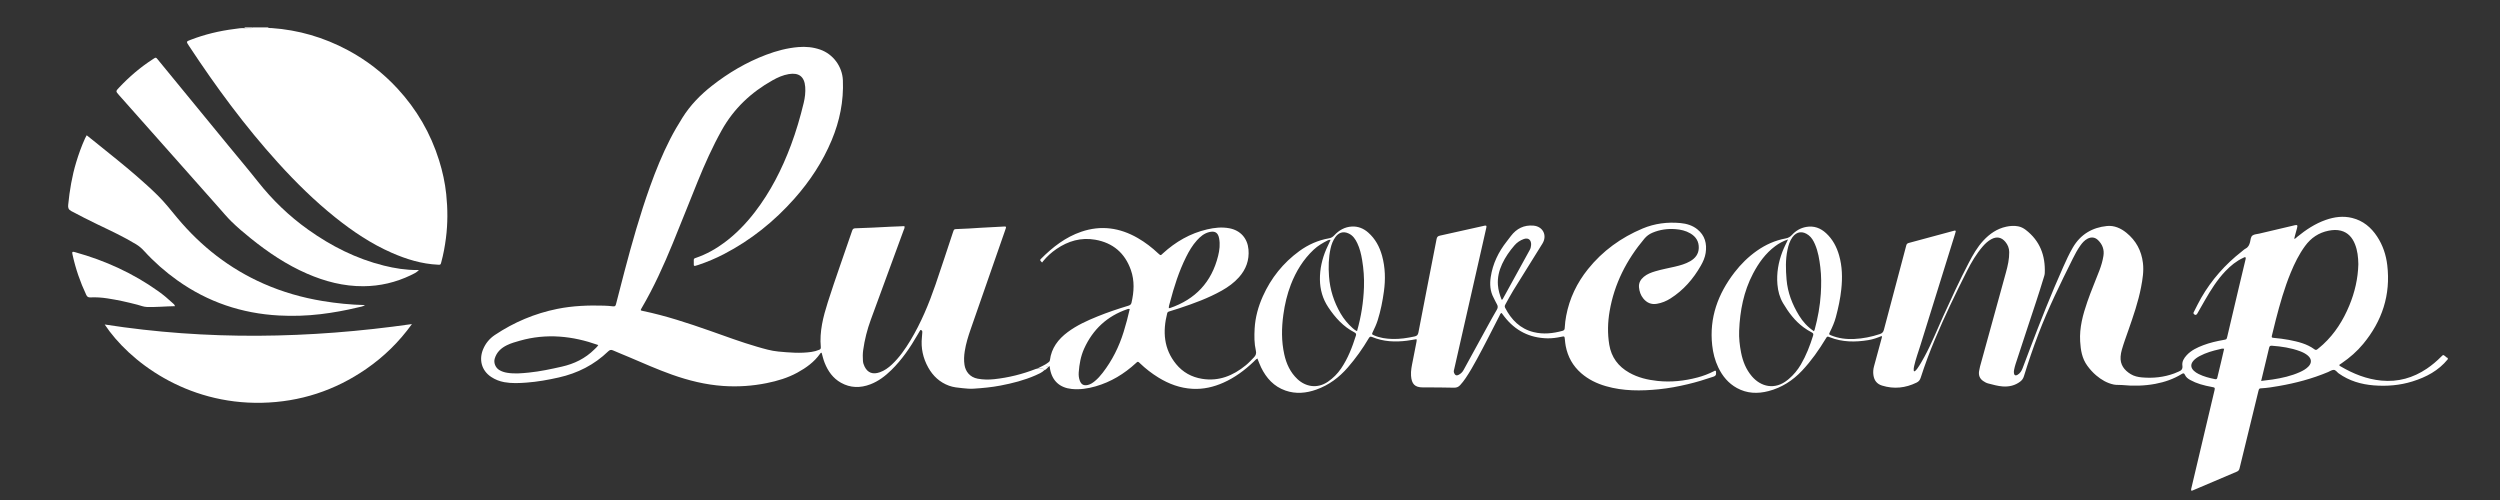 <?xml version="1.0" encoding="utf-8"?>
<!-- Generator: Adobe Illustrator 16.0.4, SVG Export Plug-In . SVG Version: 6.00 Build 0)  -->
<!DOCTYPE svg PUBLIC "-//W3C//DTD SVG 1.1//EN" "http://www.w3.org/Graphics/SVG/1.1/DTD/svg11.dtd">
<svg version="1.1" id="Layer_1" xmlns="http://www.w3.org/2000/svg" xmlns:xlink="http://www.w3.org/1999/xlink" x="0px" y="0px"
	 width="1000px" height="200px" viewBox="0 0 1000 200" enable-background="new 0 0 1000 200" xml:space="preserve">
<rect x="0" y="0" width="1000" height="200" fill="#333333" stroke="none"/>
<g>
	<path display="none" fill="#FFFFFF" d="M979.106,143.711c0,17.646,0,35.294,0,52.939c-317.369,0-634.737,0-952.106,0
		c0-61.896,0-123.794,0-185.691c23.559,0,47.117,0,70.676,0c0.182,0.028,0.269,0.134,0.261,0.319
		c-1.399-0.152-2.775,0.14-4.142,0.312c-6.009,0.754-11.868,2.156-17.531,4.333c-1.806,0.694-1.815,0.691-0.735,2.333
		c10.825,16.436,22.462,32.252,35.696,46.853c7.108,7.842,14.63,15.25,22.902,21.869c6.978,5.583,14.358,10.542,22.577,14.145
		c5.889,2.582,11.972,4.451,18.454,4.754c1.055,0.049,1.062,0.062,1.334-0.937c0.872-3.195,1.463-6.44,1.886-9.728
		c0.752-5.846,0.722-11.697,0.113-17.536c-0.479-4.584-1.466-9.081-2.842-13.491c-3.391-10.862-8.974-20.449-16.689-28.793
		c-5.765-6.235-12.403-11.359-19.896-15.359c-9.521-5.084-19.658-8.054-30.436-8.809c-0.519-0.037-1.078,0.089-1.548-0.264
		c290.675,0,581.351,0,872.025,0c0,44.072,0,88.144,0,132.215c-0.431-0.046-0.67-0.404-0.977-0.635
		c-0.796-0.597-0.758-0.783-1.634,0.106c-1.765,1.792-3.678,3.408-5.761,4.816c-5.505,3.72-11.556,5.415-18.187,4.782
		c-5.9-0.562-11.268-2.724-16.334-5.705c-0.216-0.127-0.512-0.207-0.477-0.608c0.305-0.207,0.635-0.434,0.966-0.659
		c3.2-2.184,6.106-4.719,8.569-7.696c7.577-9.158,11.049-19.619,9.63-31.528c-0.487-4.089-1.767-7.945-4.044-11.411
		c-2.419-3.679-5.614-6.36-9.979-7.443c-3.596-0.892-7.107-0.43-10.546,0.767c-4.288,1.491-7.999,3.971-11.488,6.818
		c-0.334,0.272-0.582,0.683-1.171,0.767c0.114-0.467,0.209-0.893,0.322-1.312c0.268-0.993,0.555-1.979,0.812-2.975
		c0.318-1.221,0.147-1.398-1.036-1.136c-0.044,0.009-0.085,0.031-0.128,0.042c-4.652,1.097-9.305,2.191-13.958,3.291
		c-0.911,0.215-1.983,0.226-2.683,0.739c-0.769,0.563-0.75,1.757-1,2.695c-0.284,1.074-0.69,1.99-1.754,2.544
		c-0.587,0.304-1.076,0.797-1.604,1.211c-6.562,5.139-11.995,11.27-16.164,18.494c-1.027,1.781-1.916,3.643-2.855,5.475
		c-0.152,0.297-0.424,0.599-0.097,0.973c0.48,0.549,0.984,0.535,1.366-0.121c1.036-1.779,2.035-3.58,3.062-5.363
		c2.373-4.119,4.883-8.145,8.181-11.608c2.083-2.188,4.393-4.083,7.16-5.358c0.301-0.139,0.602-0.41,0.961-0.146
		c0.085,0.396-0.035,0.738-0.115,1.081c-0.859,3.61-1.731,7.216-2.585,10.827c-1.553,6.569-3.096,13.142-4.645,19.713
		c-0.275,1.172-0.284,1.146-1.443,1.354c-2.775,0.492-5.522,1.11-8.164,2.117c-2.438,0.929-4.79,2.019-6.613,3.976
		c-1.105,1.185-1.968,2.551-1.741,4.204c0.19,1.375-0.421,1.966-1.526,2.386c-0.585,0.224-1.146,0.509-1.732,0.726
		c-4.188,1.547-8.525,1.981-12.944,1.589c-1.556-0.138-3.122-0.482-4.475-1.312c-2.601-1.595-4.271-3.772-4.037-7.027
		c0.067-0.942,0.243-1.857,0.503-2.763c0.751-2.625,1.71-5.18,2.605-7.756c1.969-5.66,3.947-11.32,5.076-17.224
		c0.61-3.2,1.145-6.414,0.744-9.714c-0.597-4.906-2.76-8.93-6.583-12.042c-2.262-1.841-4.898-3.014-7.805-2.723
		c-5.904,0.591-10.571,3.365-13.633,8.584c-1.475,2.515-2.681,5.165-3.866,7.819c-4.821,10.787-9.156,21.771-13.347,32.814
		c-0.968,2.551-1.928,5.105-2.891,7.658c-0.421,1.116-1.036,2.093-2.104,2.689c-0.714,0.4-1.238,0.147-1.356-0.65
		c-0.064-0.435-0.043-0.901,0.042-1.334c0.156-0.787,0.346-1.572,0.596-2.336c1.677-5.145,3.365-10.285,5.064-15.422
		c2.08-6.283,4.211-12.549,6.115-18.889c0.205-0.685,0.473-1.357,0.503-2.081c0.289-7.015-1.917-12.931-7.621-17.309
		c-0.902-0.691-1.884-1.194-3.008-1.409c-1.61-0.308-3.208-0.196-4.795,0.146c-3.689,0.794-6.619,2.844-9.143,5.558
		c-2.435,2.618-4.169,5.7-5.812,8.837c-3.676,7.021-6.965,14.226-10.254,21.432c-2.471,5.411-4.634,10.966-7.501,16.194
		c-0.883,1.61-1.767,3.219-2.838,4.715c-0.258,0.359-0.559,0.702-0.893,0.992c-0.249,0.215-0.522,0.14-0.555-0.238
		c-0.051-0.583,0.038-1.149,0.168-1.726c0.629-2.799,1.623-5.485,2.477-8.216c4.639-14.853,9.248-29.713,13.866-44.571
		c0.106-0.342,0.216-0.685,0.288-1.035c0.057-0.279-0.124-0.423-0.383-0.4c-0.22,0.019-0.434,0.106-0.649,0.165
		c-5.91,1.601-11.816,3.211-17.732,4.789c-0.606,0.161-0.89,0.445-1.03,1.048c-0.314,1.35-0.704,2.681-1.062,4.021
		c-2.634,9.896-5.284,19.789-7.878,29.695c-0.251,0.957-0.723,1.391-1.616,1.688c-3.33,1.11-6.741,1.794-10.24,1.96
		c-3.157,0.15-6.258-0.211-9.211-1.428c-0.974-0.401-0.979-0.432-0.525-1.344c0.962-1.924,1.829-3.884,2.386-5.97
		c0.98-3.675,1.784-7.38,2.18-11.171c0.479-4.578,0.391-9.109-0.891-13.564c-0.97-3.373-2.561-6.396-5.164-8.806
		c-2.257-2.089-4.879-3.085-7.994-2.531c-2.298,0.41-4.2,1.543-5.736,3.239c-0.708,0.782-1.494,1.178-2.494,1.363
		c-4.204,0.775-8.013,2.492-11.5,4.942c-3.436,2.414-6.398,5.34-8.949,8.651c-6.61,8.582-10.123,18.14-8.92,29.127
		c0.338,3.091,1.093,6.077,2.438,8.885c1.664,3.473,4.039,6.348,7.453,8.226c4.016,2.208,8.279,2.362,12.624,1.234
		c5.301-1.374,9.725-4.237,13.455-8.2c3.668-3.897,6.719-8.257,9.486-12.825c0.554-0.914,0.563-0.928,1.545-0.535
		c5.027,2.02,10.209,2.02,15.449,1.167c1.854-0.302,3.623-0.925,5.337-1.647c0.147,0.207,0.134,0.385,0.087,0.56
		c-1.04,3.841-2.059,7.688-3.133,11.521c-0.334,1.192-0.424,2.386-0.247,3.586c0.307,2.066,1.341,3.512,3.456,4.164
		c4.779,1.475,9.347,0.977,13.803-1.192c0.873-0.425,1.353-1.022,1.649-1.949c1.662-5.197,3.586-10.302,5.694-15.336
		c3.894-9.29,8.281-18.349,12.812-27.339c1.774-3.52,3.782-6.913,6.38-9.914c0.974-1.125,2.066-2.117,3.381-2.831
		c2.141-1.162,4.074-0.788,5.621,1.097c0.963,1.173,1.501,2.494,1.522,4.059c0.04,2.768-0.565,5.424-1.284,8.055
		c-3.269,11.948-6.57,23.887-9.869,35.827c-0.346,1.25-0.72,2.493-0.909,3.778c-0.245,1.652,0.262,2.998,1.693,3.943
		c0.602,0.396,1.215,0.768,1.918,0.942c1.947,0.485,3.863,1.07,5.895,1.204c2.562,0.168,4.87-0.378,6.934-1.93
		c0.739-0.558,1.217-1.227,1.497-2.139c1.746-5.688,3.674-11.312,5.789-16.874c3.937-10.345,8.837-20.251,13.75-30.149
		c0.896-1.805,1.844-3.583,3.013-5.231c0.783-1.103,1.656-2.116,2.878-2.765c1.489-0.791,2.995-0.63,4.196,0.534
		c1.784,1.729,2.576,3.81,2.184,6.319c-0.312,2.001-0.885,3.924-1.599,5.808c-1.585,4.184-3.368,8.288-4.826,12.521
		c-1.771,5.144-3.217,10.335-2.888,15.865c0.206,3.482,0.729,6.845,2.869,9.761c1.04,1.417,2.197,2.717,3.532,3.85
		c2.074,1.758,4.365,3.114,7.068,3.677c1.066,0.223,2.144,0.076,3.214,0.182c4.473,0.443,8.932,0.365,13.36-0.46
		c3.767-0.702,7.346-1.938,10.619-3.963c0.587-0.362,0.947-0.364,1.235,0.317c0.424,1.001,1.252,1.607,2.173,2.11
		c1.26,0.688,2.572,1.248,3.948,1.663c1.54,0.465,3.1,0.843,4.688,1.116c1.232,0.213,1.271,0.301,1.012,1.473
		c-0.01,0.044-0.026,0.086-0.037,0.13c-1.082,4.567-2.164,9.136-3.246,13.705c-1.954,8.266-3.907,16.532-5.861,24.798
		c-0.109,0.461-0.314,0.918-0.076,1.416c0.173-0.039,0.309-0.049,0.428-0.1c5.924-2.521,11.844-5.056,17.774-7.559
		c0.663-0.279,0.923-0.712,1.08-1.379c0.769-3.263,1.591-6.513,2.386-9.77c1.696-6.946,3.388-13.895,5.082-20.841
		c0.309-1.261,0.32-1.297,1.297-1.349c2.325-0.123,4.622-0.508,6.905-0.902c6.752-1.167,13.35-2.922,19.688-5.575
		c0.742-0.311,1.472-0.848,2.226-0.883c0.856-0.04,1.356,0.905,2.034,1.389c4.203,3.004,8.977,4.402,14.036,4.808
		c5.252,0.419,10.458-0.002,15.521-1.584C970.487,150.854,975.41,148.256,979.106,143.711z M414.797,147.476
		c-0.131,0.025-0.27,0.029-0.392,0.077c-5.399,2.115-10.977,3.507-16.745,4.125c-2.193,0.233-4.38,0.207-6.554-0.193
		c-3.221-0.594-4.896-2.938-5.301-5.509c-0.288-1.819-0.187-3.663,0.097-5.485c0.47-3.016,1.371-5.923,2.369-8.797
		c4.578-13.179,9.179-26.351,13.771-39.525c0.118-0.338,0.246-0.674,0.337-1.019c0.106-0.405-0.074-0.572-0.492-0.55
		c-3.261,0.175-6.524,0.312-9.783,0.522c-3.037,0.196-6.071,0.406-9.113,0.492c-1.378,0.039-1.38,0.035-1.842,1.424
		c-2.317,6.96-4.576,13.938-6.964,20.875c-2.655,7.713-5.774,15.229-10,22.241c-2.108,3.501-4.433,6.838-7.428,9.657
		c-1.415,1.332-2.974,2.449-4.822,3.1c-2.81,0.989-4.849,0.235-6.088-2.252c-0.36-0.723-0.613-1.494-0.668-2.307
		c-0.097-1.433-0.102-2.87,0.095-4.292c0.58-4.176,1.612-8.244,3.063-12.201c4.37-11.925,8.756-23.842,13.125-35.768
		c0.178-0.483,0.528-0.949,0.307-1.633c-1.803,0.13-3.625,0.117-5.454,0.227c-4.735,0.284-9.477,0.463-14.217,0.637
		c-0.723,0.027-1.014,0.318-1.226,0.947c-3.218,9.536-6.679,18.99-9.729,28.584c-1.863,5.861-3.398,11.787-2.813,18.033
		c0.051,0.548-0.146,0.831-0.62,1.026c-0.999,0.412-2.035,0.696-3.097,0.854c-4.423,0.651-8.853,0.268-13.258-0.143
		c-2.887-0.268-5.694-1.11-8.488-1.916c-6.407-1.85-12.645-4.198-18.932-6.403c-8.82-3.094-17.687-6.022-26.856-7.934
		c-0.929-0.194-0.946-0.227-0.417-1.128c4.857-8.28,8.801-17.005,12.438-25.868c3.379-8.233,6.625-16.523,9.978-24.769
		c2.849-7.006,5.93-13.901,9.625-20.519c4.835-8.659,11.748-15.152,20.331-19.963c2.037-1.142,4.167-2.096,6.484-2.479
		c3.901-0.645,6.261,0.852,6.575,5.146c0.157,2.154-0.104,4.289-0.611,6.39c-1.375,5.7-3.016,11.32-5.067,16.816
		c-3.604,9.656-8.227,18.766-14.549,26.953c-3.52,4.558-7.495,8.665-12.132,12.106c-3.474,2.578-7.21,4.664-11.309,6.075
		c-0.43,0.147-0.901,0.226-0.911,0.812c-0.01,0.672-0.006,1.343,0.01,2.015c0.008,0.349,0.249,0.466,0.549,0.395
		c0.434-0.104,0.861-0.239,1.284-0.381c3.525-1.182,6.943-2.623,10.242-4.336c10.817-5.614,20.147-13.121,28.215-22.229
		c6.191-6.99,11.267-14.694,14.871-23.33c3.195-7.656,4.814-15.609,4.476-23.935c-0.225-5.51-3.88-10.494-9.098-12.307
		c-2.839-0.987-5.777-1.248-8.739-1c-4.438,0.372-8.711,1.505-12.872,3.082c-7.895,2.991-15.077,7.223-21.704,12.426
		c-4.614,3.623-8.653,7.766-11.781,12.768c-1.734,2.773-3.395,5.585-4.884,8.495c-3.146,6.145-5.743,12.524-8.067,19.017
		c-3.999,11.17-7.221,22.574-10.244,34.038c-1.141,4.324-2.265,8.652-3.359,12.988c-0.171,0.68-0.406,0.988-1.163,0.893
		c-1.197-0.148-2.405-0.242-3.611-0.277c-6.274-0.185-12.513,0.039-18.699,1.289c-9.024,1.822-17.327,5.33-24.97,10.427
		c-2.134,1.423-3.727,3.341-4.718,5.724c-1.675,4.025-0.762,8.438,3.253,11.093c1.592,1.053,3.338,1.726,5.201,2.069
		c2.976,0.549,5.987,0.396,8.97,0.174c4.322-0.319,8.584-1.094,12.82-2.044c7.556-1.695,14.205-5.065,19.795-10.451
		c0.593-0.571,1.112-0.74,1.9-0.393c2.127,0.938,4.292,1.788,6.432,2.699c5.675,2.418,11.312,4.926,17.129,6.996
		c6.679,2.377,13.52,4.071,20.607,4.549c5.824,0.393,11.615,0.01,17.351-1.149c4.274-0.864,8.412-2.095,12.253-4.197
		c3.527-1.93,6.741-4.246,9.101-7.584c0.12-0.169,0.221-0.405,0.606-0.337c0.35,1.325,0.677,2.704,1.202,4.02
		c1.33,3.338,3.324,6.159,6.507,7.946c3.798,2.133,7.765,2.174,11.778,0.637c3.236-1.238,5.931-3.3,8.38-5.697
		c4.261-4.17,7.579-9.046,10.528-14.193c0.312-0.544,0.625-1.086,0.951-1.621c0.256-0.424,0.498-0.225,0.729,0.037
		c0.232,0.264,0.202,0.563,0.164,0.886c-0.067,0.577-0.077,1.161-0.138,1.74c-0.462,4.322,0.432,8.386,2.537,12.147
		c1.892,3.38,4.6,5.909,8.313,7.263c1.744,0.636,3.572,0.797,5.386,0.979c1.462,0.147,2.933,0.3,4.418,0.203
		c3.615-0.235,7.214-0.563,10.777-1.249c4.793-0.921,9.507-2.109,13.991-4.078c1.261-0.555,2.548-1.097,3.574-2.073
		c0.874-0.285,1.281-1.179,2.075-1.671c0.074,0.478,0.125,0.872,0.197,1.263c0.861,4.696,3.886,7.444,8.662,7.928
		c3.255,0.33,6.416-0.146,9.529-1.041c6.143-1.764,11.45-4.985,16.129-9.296c0.797-0.733,0.814-0.729,1.597,0.022
		c2.268,2.181,4.738,4.099,7.418,5.744c4.182,2.57,8.672,4.232,13.605,4.508c4.328,0.243,8.443-0.702,12.379-2.452
		c4.553-2.024,8.492-4.947,12.086-8.363c0.471-0.447,0.877-0.986,1.534-1.305c0.506,1.242,0.91,2.424,1.453,3.537
		c2.091,4.303,5.136,7.666,9.755,9.282c4.14,1.447,8.285,1.061,12.352-0.387c5.013-1.784,9.129-4.863,12.597-8.86
		c3.148-3.63,5.929-7.522,8.367-11.659c0.348-0.589,0.616-0.824,1.356-0.515c4.503,1.884,9.203,2.078,13.975,1.474
		c1.263-0.16,2.514-0.408,3.758-0.613c0.16,0.469,0.059,0.82-0.007,1.162c-0.479,2.501-0.968,5.002-1.466,7.501
		c-0.395,1.974-0.845,3.938-0.697,5.976c0.236,3.272,1.485,4.672,4.756,4.656c4.165-0.02,8.331,0.032,12.493,0.116
		c0.993,0.021,1.731-0.315,2.373-1c0.828-0.885,1.557-1.848,2.235-2.85c1.658-2.45,3.107-5.024,4.522-7.618
		c3.109-5.695,6-11.506,8.974-17.272c0.213-0.413,0.314-0.936,0.812-1.146c0.064,0.043,0.112,0.061,0.139,0.094
		c0.351,0.463,0.692,0.934,1.048,1.393c4.365,5.627,10.107,8.518,17.228,8.655c1.84,0.036,3.655-0.222,5.452-0.602
		c1.376-0.292,1.362-0.303,1.506,1.144c0.084,0.844,0.168,1.693,0.326,2.525c0.823,4.323,2.853,7.963,6.184,10.872
		c2.89,2.523,6.252,4.144,9.9,5.196c6.954,2.006,14.047,1.954,21.159,1.242c3.911-0.391,7.775-1.113,11.602-2.029
		c3.479-0.832,6.898-1.861,10.28-3.022c0.772-0.266,1.113-0.683,1.009-1.476c-0.039-0.293,0.112-0.627-0.17-0.865
		c-0.312-0.118-0.521,0.09-0.753,0.207c-2.083,1.056-4.256,1.88-6.511,2.473c-5.234,1.374-10.528,1.955-15.945,1.381
		c-4.007-0.424-7.847-1.33-11.369-3.326c-4.381-2.481-7.125-6.135-7.961-11.177c-0.738-4.466-0.619-8.929,0.134-13.351
		c1.873-10.994,6.787-20.568,13.919-29.062c0.875-1.042,1.938-1.828,3.208-2.366c2.948-1.248,6.031-1.676,9.187-1.438
		c2.096,0.158,4.153,0.61,6.012,1.713c2.232,1.327,3.424,3.243,3.34,5.859c-0.077,2.425-1.407,4.083-3.429,5.257
		c-1.879,1.091-3.949,1.66-6.041,2.158c-2.651,0.631-5.342,1.093-7.954,1.882c-1.634,0.492-3.229,1.084-4.562,2.201
		c-1.309,1.097-2.084,2.473-1.922,4.219c0.152,1.631,0.672,3.165,1.72,4.447c1.4,1.715,3.144,2.514,5.439,2.127
		c1.99-0.335,3.782-1.08,5.451-2.141c5.179-3.293,9.073-7.786,12.102-13.074c0.917-1.602,1.676-3.286,1.952-5.113
		c0.564-3.74-0.283-7.042-3.361-9.497c-1.953-1.558-4.298-2.244-6.718-2.471c-5.201-0.486-10.307,0.154-15.13,2.179
		c-8.609,3.613-16.005,8.947-21.87,16.255c-4.412,5.498-7.399,11.702-8.711,18.669c-0.289,1.54-0.483,3.089-0.568,4.653
		c-0.03,0.547-0.031,1.111-0.82,1.33c-3.854,1.073-7.74,1.506-11.661,0.532c-5.381-1.336-8.888-4.929-11.363-9.708
		c-0.272-0.523-0.146-0.931,0.106-1.377c1.032-1.832,1.996-3.705,3.098-5.494c3.877-6.287,7.802-12.542,11.701-18.814
		c2.018-3.246,0.252-6.855-3.553-7.195c-3.8-0.34-6.801,1.173-9.073,4.174c-0.54,0.713-1.075,1.429-1.63,2.132
		c-3.331,4.223-5.625,8.931-6.418,14.281c-0.42,2.829-0.258,5.628,1.141,8.234c0.464,0.866,0.838,1.785,1.341,2.628
		c0.475,0.797,0.396,1.457-0.067,2.24c-1.229,2.081-2.392,4.201-3.556,6.318c-3.256,5.924-6.502,11.851-9.741,17.783
		c-0.445,0.817-1.086,1.422-1.883,1.857c-0.907,0.495-1.505,0.231-1.896-0.727c-0.264-0.646-0.003-1.242,0.127-1.836
		c0.673-3.056,1.384-6.103,2.077-9.152c3.101-13.643,6.199-27.283,9.298-40.926c0.465-2.048,0.936-4.095,1.384-6.146
		c0.186-0.853,0.057-0.972-0.778-0.833c-0.132,0.022-0.26,0.068-0.39,0.098c-5.799,1.301-11.592,2.621-17.398,3.879
		c-0.847,0.183-1.161,0.548-1.32,1.376c-1.29,6.761-2.635,13.511-3.955,20.267c-1.115,5.703-2.241,11.404-3.311,17.115
		c-0.175,0.932-0.603,1.359-1.5,1.554c-2.938,0.638-5.894,1.097-8.905,1.01c-2.514-0.072-4.991-0.413-7.325-1.431
		c-0.939-0.41-0.959-0.463-0.514-1.379c0.744-1.529,1.455-3.068,1.968-4.697c1.186-3.763,1.943-7.616,2.479-11.52
		c0.656-4.793,0.544-9.549-0.739-14.232c-0.989-3.608-2.707-6.812-5.56-9.319c-1.858-1.633-4.032-2.521-6.512-2.391
		c-2.821,0.148-5.146,1.457-7.029,3.503c-0.613,0.667-1.258,1.056-2.137,1.21c-4.353,0.759-8.298,2.515-11.854,5.104
		c-6.475,4.715-11.326,10.779-14.594,18.079c-1.841,4.109-3.035,8.418-3.288,12.933c-0.166,2.951-0.175,5.912,0.493,8.82
		c0.242,1.052,0.03,1.858-0.749,2.655c-1.066,1.089-2.092,2.22-3.27,3.184c-5.094,4.166-10.769,6.515-17.493,5.427
		c-4.189-0.677-7.723-2.626-10.396-5.898c-4.963-6.073-5.407-13.004-3.566-20.309c0.119-0.475,0.407-0.625,0.821-0.749
		c1.37-0.411,2.734-0.839,4.09-1.29c5.818-1.936,11.574-4.025,16.938-7.047c2.548-1.436,4.905-3.133,6.865-5.332
		c2.819-3.164,4.173-6.84,3.807-11.093c-0.389-4.501-3.217-7.659-7.631-8.501c-3-0.574-5.979-0.241-8.913,0.442
		c-6.787,1.582-12.616,4.96-17.727,9.639c-0.807,0.737-0.787,0.961-1.803,0.005c-2.516-2.369-5.242-4.474-8.247-6.202
		c-7.166-4.12-14.68-5.199-22.585-2.491c-6.29,2.155-11.391,6.122-16.027,10.757c-0.581,0.58-0.537,0.639,0.377,1.552
		c0.133-0.178,0.261-0.361,0.402-0.533c1.546-1.882,3.334-3.506,5.338-4.878c4.687-3.21,9.833-4.7,15.5-3.715
		c7.097,1.233,11.886,5.331,14.274,12.118c1.516,4.312,1.266,8.708,0.243,13.098c-0.167,0.712-0.602,0.984-1.262,1.186
		c-4.15,1.261-8.264,2.635-12.286,4.265c-4.197,1.701-8.312,3.562-11.97,6.29c-3.803,2.837-6.509,6.377-7.112,11.236
		c-0.056,0.449-0.294,0.621-0.624,0.887C417.966,146.075,416.31,146.641,414.797,147.476z M167.581,108.006
		c-0.217,0-0.435-0.001-0.652,0.001c-4.546,0.034-9-0.675-13.392-1.767c-11.049-2.746-21.015-7.792-30.251-14.364
		c-7.64-5.436-14.313-11.871-20.131-19.229c-3.858-4.88-7.883-9.629-11.83-14.439C85.049,50.56,78.776,42.91,72.502,35.26
		c-3.15-3.843-6.296-7.689-9.451-11.528c-0.685-0.834-0.699-0.824-1.613-0.252c-0.152,0.095-0.296,0.201-0.447,0.298
		c-4.912,3.182-9.319,6.96-13.326,11.218c-1.409,1.496-1.438,1.492-0.081,3.022c8.554,9.645,17.115,19.284,25.671,28.928
		c4.783,5.39,9.556,10.788,14.342,16.176c1.635,1.839,3.209,3.744,4.963,5.465c2.459,2.414,5.102,4.635,7.788,6.798
		c6.928,5.579,14.265,10.514,22.456,14.074c7.203,3.131,14.656,5.084,22.594,5.029c6.654-0.047,12.926-1.535,18.898-4.394
		C165.45,109.543,166.632,109.021,167.581,108.006z M41.875,129.797c9.734,14.665,32.452,31.985,62.896,31.318
		c15.236-0.334,29.175-4.875,41.729-13.548c7.037-4.861,13.084-10.737,18.275-17.938C123.608,135.51,82.773,136.153,41.875,129.797z
		 M34.677,54.109c-0.276,0.518-0.481,0.861-0.647,1.224c-1.415,3.097-2.555,6.293-3.544,9.551
		c-1.697,5.586-2.643,11.306-3.215,17.102c-0.111,1.128,0.119,1.849,1.255,2.454c3.475,1.851,6.977,3.64,10.525,5.343
		c5.202,2.496,10.437,4.923,15.382,7.922c1.204,0.73,2.237,1.615,3.179,2.648c4.026,4.416,8.491,8.346,13.357,11.809
		c12.162,8.656,25.754,13.236,40.626,14.035c5.546,0.297,11.094,0.131,16.614-0.528c5.013-0.599,9.977-1.497,14.883-2.685
		c0.966-0.234,2.001-0.328,2.937-0.953c-5.77-0.131-11.401-0.705-17.006-1.629c-8.114-1.336-15.957-3.582-23.482-6.884
		c-13.659-5.994-25.088-14.944-34.625-26.356c-2.526-3.023-4.937-6.14-7.747-8.917c-2.835-2.803-5.797-5.465-8.811-8.072
		c-4.741-4.102-9.65-7.998-14.525-11.936C38.165,56.892,36.487,55.558,34.677,54.109z M69.977,122.469
		c-0.137-0.659-0.542-0.895-0.854-1.188c-1.832-1.711-3.748-3.322-5.79-4.779c-10.121-7.213-21.251-12.277-33.199-15.602
		c-0.215-0.059-0.432-0.113-0.65-0.16c-0.508-0.108-0.642,0.149-0.567,0.596c0.029,0.177,0.059,0.354,0.097,0.527
		c1.209,5.571,3.05,10.925,5.482,16.081c0.354,0.751,0.792,1.059,1.634,1.018c2.282-0.112,4.563,0.041,6.816,0.388
		c4.059,0.623,8.066,1.504,12.04,2.547c1.249,0.327,2.468,0.857,3.771,0.896C62.462,122.904,66.158,122.528,69.977,122.469z"/>
	<path fill-rule="evenodd" clip-rule="evenodd" fill="#FFFFFF" d="M979.106,143.711c-3.696,4.545-8.619,7.143-14.093,8.854
		c-5.063,1.582-10.27,2.003-15.521,1.584c-5.06-0.405-9.833-1.804-14.036-4.808c-0.678-0.483-1.178-1.429-2.034-1.389
		c-0.754,0.035-1.483,0.572-2.226,0.883c-6.338,2.653-12.936,4.408-19.688,5.575c-2.283,0.395-4.58,0.779-6.905,0.902
		c-0.977,0.052-0.988,0.088-1.297,1.349c-1.694,6.946-3.386,13.895-5.082,20.841c-0.795,3.257-1.617,6.507-2.386,9.77
		c-0.157,0.667-0.417,1.1-1.08,1.379c-5.931,2.503-11.851,5.037-17.774,7.559c-0.119,0.051-0.255,0.061-0.428,0.1
		c-0.238-0.498-0.033-0.955,0.076-1.416c1.954-8.266,3.907-16.532,5.861-24.798c1.082-4.569,2.164-9.138,3.246-13.705
		c0.011-0.044,0.027-0.086,0.037-0.13c0.26-1.172,0.221-1.26-1.012-1.473c-1.588-0.273-3.147-0.651-4.688-1.116
		c-1.376-0.415-2.688-0.976-3.948-1.663c-0.921-0.503-1.749-1.109-2.173-2.11c-0.288-0.682-0.648-0.68-1.235-0.317
		c-3.273,2.024-6.853,3.261-10.619,3.963c-4.429,0.825-8.888,0.903-13.36,0.46c-1.07-0.105-2.147,0.041-3.214-0.182
		c-2.703-0.562-4.994-1.919-7.068-3.677c-1.335-1.133-2.492-2.433-3.532-3.85c-2.141-2.916-2.663-6.278-2.869-9.761
		c-0.329-5.53,1.117-10.722,2.888-15.865c1.458-4.233,3.241-8.338,4.826-12.521c0.714-1.884,1.287-3.807,1.599-5.808
		c0.393-2.509-0.399-4.59-2.184-6.319c-1.201-1.165-2.707-1.325-4.196-0.534c-1.222,0.649-2.095,1.662-2.878,2.765
		c-1.169,1.648-2.117,3.427-3.013,5.231c-4.913,9.898-9.813,19.805-13.75,30.149c-2.115,5.562-4.043,11.187-5.789,16.874
		c-0.28,0.912-0.758,1.581-1.497,2.139c-2.063,1.552-4.372,2.098-6.934,1.93c-2.031-0.134-3.947-0.719-5.895-1.204
		c-0.703-0.175-1.316-0.546-1.918-0.942c-1.432-0.945-1.938-2.291-1.693-3.943c0.189-1.285,0.563-2.528,0.909-3.778
		c3.299-11.94,6.601-23.879,9.869-35.827c0.719-2.631,1.324-5.287,1.284-8.055c-0.021-1.565-0.56-2.886-1.522-4.059
		c-1.547-1.885-3.48-2.258-5.621-1.097c-1.314,0.713-2.407,1.706-3.381,2.831c-2.598,3-4.605,6.394-6.38,9.914
		c-4.531,8.99-8.919,18.049-12.812,27.339c-2.108,5.034-4.032,10.139-5.694,15.336c-0.297,0.927-0.776,1.524-1.649,1.949
		c-4.456,2.169-9.023,2.667-13.803,1.192c-2.115-0.652-3.149-2.098-3.456-4.164c-0.177-1.2-0.087-2.394,0.247-3.586
		c1.074-3.832,2.093-7.68,3.133-11.521c0.047-0.175,0.061-0.353-0.087-0.56c-1.714,0.723-3.483,1.346-5.337,1.647
		c-5.24,0.853-10.422,0.853-15.449-1.167c-0.981-0.393-0.991-0.379-1.545,0.535c-2.768,4.568-5.818,8.928-9.486,12.825
		c-3.73,3.963-8.154,6.826-13.455,8.2c-4.345,1.128-8.608,0.974-12.624-1.234c-3.414-1.878-5.789-4.753-7.453-8.226
		c-1.345-2.808-2.1-5.794-2.438-8.885c-1.203-10.987,2.31-20.545,8.92-29.127c2.551-3.312,5.514-6.237,8.949-8.651
		c3.487-2.45,7.296-4.167,11.5-4.942c1-0.185,1.786-0.582,2.494-1.363c1.536-1.695,3.438-2.829,5.736-3.239
		c3.115-0.555,5.737,0.441,7.994,2.531c2.604,2.41,4.194,5.434,5.164,8.806c1.281,4.455,1.369,8.986,0.891,13.564
		c-0.396,3.791-1.199,7.496-2.18,11.171c-0.557,2.086-1.424,4.046-2.386,5.97c-0.453,0.912-0.448,0.942,0.525,1.344
		c2.953,1.217,6.054,1.578,9.211,1.428c3.499-0.166,6.91-0.85,10.24-1.96c0.894-0.298,1.365-0.731,1.616-1.688
		c2.594-9.906,5.244-19.799,7.878-29.695c0.357-1.339,0.747-2.671,1.062-4.021c0.141-0.603,0.424-0.887,1.03-1.048
		c5.916-1.578,11.822-3.188,17.732-4.789c0.216-0.059,0.43-0.146,0.649-0.165c0.259-0.023,0.439,0.121,0.383,0.4
		c-0.072,0.35-0.182,0.692-0.288,1.035c-4.618,14.858-9.228,29.719-13.866,44.571c-0.854,2.73-1.848,5.417-2.477,8.216
		c-0.13,0.576-0.219,1.143-0.168,1.726c0.032,0.378,0.306,0.453,0.555,0.238c0.334-0.29,0.635-0.633,0.893-0.992
		c1.071-1.496,1.955-3.104,2.838-4.715c2.867-5.229,5.03-10.783,7.501-16.194c3.289-7.206,6.578-14.411,10.254-21.432
		c1.644-3.137,3.378-6.219,5.812-8.837c2.523-2.714,5.453-4.764,9.143-5.558c1.587-0.342,3.185-0.454,4.795-0.146
		c1.124,0.215,2.105,0.718,3.008,1.409c5.704,4.377,7.91,10.294,7.621,17.309c-0.03,0.724-0.298,1.396-0.503,2.081
		c-1.904,6.34-4.035,12.605-6.115,18.889c-1.699,5.137-3.388,10.277-5.064,15.422c-0.25,0.764-0.439,1.549-0.596,2.336
		c-0.085,0.433-0.106,0.899-0.042,1.334c0.118,0.798,0.643,1.051,1.356,0.65c1.067-0.597,1.683-1.573,2.104-2.689
		c0.963-2.553,1.923-5.107,2.891-7.658c4.19-11.043,8.525-22.027,13.347-32.814c1.186-2.654,2.392-5.305,3.866-7.819
		c3.062-5.22,7.729-7.994,13.633-8.584c2.906-0.291,5.543,0.882,7.805,2.723c3.823,3.112,5.986,7.136,6.583,12.042
		c0.4,3.3-0.134,6.514-0.744,9.714c-1.129,5.903-3.107,11.563-5.076,17.224c-0.896,2.576-1.854,5.131-2.605,7.756
		c-0.26,0.905-0.436,1.82-0.503,2.763c-0.233,3.255,1.437,5.433,4.037,7.027c1.353,0.83,2.919,1.175,4.475,1.312
		c4.419,0.393,8.756-0.042,12.944-1.589c0.587-0.217,1.147-0.502,1.732-0.726c1.105-0.42,1.717-1.011,1.526-2.386
		c-0.227-1.653,0.636-3.02,1.741-4.204c1.823-1.957,4.175-3.047,6.613-3.976c2.642-1.007,5.389-1.625,8.164-2.117
		c1.159-0.207,1.168-0.182,1.443-1.354c1.549-6.571,3.092-13.144,4.645-19.713c0.854-3.611,1.726-7.217,2.585-10.827
		c0.08-0.343,0.2-0.685,0.115-1.081c-0.359-0.264-0.66,0.008-0.961,0.146c-2.768,1.275-5.077,3.17-7.16,5.358
		c-3.298,3.464-5.808,7.489-8.181,11.608c-1.026,1.783-2.025,3.584-3.062,5.363c-0.382,0.656-0.886,0.67-1.366,0.121
		c-0.327-0.374-0.056-0.676,0.097-0.973c0.939-1.832,1.828-3.693,2.855-5.475c4.169-7.225,9.603-13.355,16.164-18.494
		c0.528-0.414,1.018-0.907,1.604-1.211c1.063-0.554,1.47-1.47,1.754-2.544c0.25-0.938,0.231-2.132,1-2.695
		c0.699-0.513,1.771-0.523,2.683-0.739c4.653-1.1,9.306-2.194,13.958-3.291c0.043-0.01,0.084-0.032,0.128-0.042
		c1.184-0.262,1.354-0.084,1.036,1.136c-0.258,0.995-0.545,1.982-0.812,2.975c-0.113,0.42-0.208,0.845-0.322,1.312
		c0.589-0.084,0.837-0.495,1.171-0.767c3.489-2.847,7.2-5.327,11.488-6.818c3.438-1.197,6.95-1.659,10.546-0.767
		c4.364,1.083,7.56,3.764,9.979,7.443c2.277,3.466,3.557,7.322,4.044,11.411c1.419,11.909-2.053,22.37-9.63,31.528
		c-2.463,2.978-5.369,5.513-8.569,7.696c-0.331,0.226-0.661,0.452-0.966,0.659c-0.035,0.401,0.261,0.481,0.477,0.608
		c5.066,2.981,10.434,5.143,16.334,5.705c6.631,0.633,12.682-1.062,18.187-4.782c2.083-1.408,3.996-3.024,5.761-4.816
		c0.876-0.89,0.838-0.703,1.634-0.106c0.307,0.23,0.546,0.589,0.977,0.635C979.106,143.353,979.106,143.532,979.106,143.711z
		 M943.338,105.672c-0.051-2.771-0.324-5.476-1.365-8.044c-1.06-2.617-2.759-4.607-5.595-5.35c-1.624-0.425-3.277-0.327-4.919-0.001
		c-3.959,0.785-7.05,2.862-9.432,6.122c-2.423,3.316-4.212,6.957-5.763,10.728c-2.504,6.091-4.294,12.41-5.938,18.773
		c-0.536,2.075-1.047,4.158-1.542,6.243c-0.203,0.853-0.124,0.923,0.694,1.004c2.045,0.204,4.09,0.416,6.106,0.812
		c3.608,0.711,7.182,1.539,10.22,3.781c0.463,0.342,0.818,0.247,1.195-0.069c0.753-0.634,1.527-1.246,2.249-1.913
		c4.722-4.363,8.045-9.678,10.485-15.574C941.925,116.892,943.196,111.389,943.338,105.672z M715.218,95.771
		c-2.054,0.691-3.644,1.579-5.119,2.675c-3.897,2.896-6.646,6.742-8.871,10.972c-3.758,7.145-5.251,14.869-5.571,22.858
		c-0.118,2.956,0.209,5.894,0.782,8.795c0.687,3.47,1.961,6.688,4.285,9.418c3.617,4.244,9.2,5.604,14.279,1.517
		c0.174-0.14,0.347-0.281,0.518-0.427c1.93-1.637,3.524-3.558,4.803-5.737c2.142-3.646,3.65-7.561,4.909-11.585
		c0.205-0.655,0.07-0.975-0.511-1.275c-1.152-0.595-2.252-1.282-3.299-2.054c-3.493-2.574-6.017-5.965-8.198-9.652
		c-1.375-2.322-2.033-4.857-2.26-7.512c-0.383-4.492,0.378-8.816,1.974-13.016C713.555,99.126,714.357,97.589,715.218,95.771z
		 M725.573,132.491c0.142-0.302,0.244-0.454,0.29-0.623c1.277-4.715,2.16-9.504,2.457-14.38c0.215-3.529,0.242-7.067-0.188-10.59
		c-0.385-3.158-0.883-6.292-2.164-9.239c-0.595-1.367-1.33-2.665-2.533-3.582c-2.358-1.799-4.74-1.522-6.44,0.786
		c-1.116,1.515-1.64,3.324-2.021,5.155c-0.813,3.894-0.678,7.81-0.356,11.749c0.429,5.261,2.291,9.996,5.001,14.439
		C721.121,128.671,723.041,130.776,725.573,132.491z M904.462,152.376c1.671-0.21,3.128-0.358,4.573-0.581
		c3.76-0.578,7.459-1.395,10.948-2.971c1.229-0.555,2.398-1.215,3.353-2.182c1.432-1.448,1.354-3.094-0.199-4.415
		c-0.929-0.79-2.012-1.326-3.147-1.748c-3.629-1.349-7.411-1.907-11.25-2.189c-0.676-0.05-0.966,0.199-1.104,0.841
		c-0.3,1.395-0.657,2.777-0.991,4.165C905.937,146.244,905.227,149.191,904.462,152.376z M889.657,139.514
		c-0.812-0.197-1.356,0.073-1.911,0.198c-2.702,0.608-5.353,1.377-7.818,2.68c-0.954,0.505-1.852,1.089-2.566,1.907
		c-1.188,1.357-1.125,2.772,0.182,4.017c0.552,0.527,1.199,0.933,1.879,1.273c2.093,1.052,4.339,1.616,6.621,2.075
		c0.6,0.121,0.782-0.159,0.902-0.674c0.496-2.129,1.025-4.249,1.53-6.375C888.874,142.935,889.256,141.249,889.657,139.514z"/>
	<path fill-rule="evenodd" clip-rule="evenodd" fill="#FFFFFF" d="M107.081,10.959c0.47,0.353,1.029,0.227,1.548,0.264
		c10.777,0.755,20.915,3.725,30.436,8.809c7.492,4,14.13,9.125,19.896,15.359c7.715,8.344,13.298,17.931,16.689,28.793
		c1.376,4.411,2.364,8.907,2.842,13.491c0.609,5.839,0.639,11.69-0.113,17.536c-0.423,3.287-1.014,6.532-1.886,9.728
		c-0.272,0.998-0.279,0.985-1.334,0.937c-6.482-0.303-12.564-2.172-18.454-4.754c-8.218-3.603-15.599-8.561-22.577-14.145
		c-8.272-6.619-15.794-14.027-22.902-21.869C97.991,50.506,86.354,34.69,75.529,18.254c-1.081-1.641-1.071-1.638,0.735-2.333
		c5.663-2.176,11.522-3.579,17.531-4.333c1.367-0.171,2.743-0.463,4.141-0.312c0.574-0.017,1.15-0.01,1.723-0.056
		c0.509-0.041,1.074,0.201,1.511-0.263C103.14,10.959,105.111,10.959,107.081,10.959z"/>
	<path fill-rule="evenodd" clip-rule="evenodd" fill="#FFFFFF" d="M101.169,10.959c-0.437,0.464-1.001,0.222-1.511,0.263
		c-0.572,0.046-1.149,0.04-1.723,0.056c0.009-0.185-0.078-0.291-0.26-0.319C98.84,10.959,100.005,10.959,101.169,10.959z"/>
	<path fill-rule="evenodd" clip-rule="evenodd" fill="#FFFFFF" d="M417.762,148.072c-1.025,0.977-2.312,1.519-3.574,2.073
		c-4.483,1.969-9.197,3.157-13.991,4.078c-3.563,0.686-7.162,1.014-10.777,1.249c-1.485,0.097-2.956-0.056-4.418-0.203
		c-1.814-0.183-3.642-0.344-5.386-0.979c-3.713-1.354-6.421-3.883-8.313-7.263c-2.105-3.762-2.999-7.825-2.537-12.147
		c0.061-0.579,0.071-1.163,0.138-1.74c0.038-0.322,0.069-0.622-0.164-0.886c-0.23-0.262-0.473-0.461-0.729-0.037
		c-0.325,0.535-0.639,1.077-0.951,1.621c-2.949,5.147-6.267,10.023-10.528,14.193c-2.449,2.397-5.144,4.459-8.38,5.697
		c-4.013,1.537-7.98,1.496-11.778-0.637c-3.183-1.787-5.177-4.608-6.507-7.946c-0.524-1.315-0.852-2.694-1.202-4.02
		c-0.385-0.068-0.486,0.168-0.606,0.337c-2.359,3.338-5.574,5.654-9.101,7.584c-3.841,2.103-7.979,3.333-12.253,4.197
		c-5.736,1.159-11.527,1.542-17.351,1.149c-7.087-0.478-13.928-2.172-20.607-4.549c-5.817-2.07-11.455-4.578-17.129-6.996
		c-2.139-0.911-4.305-1.762-6.432-2.699c-0.788-0.348-1.307-0.179-1.9,0.393c-5.59,5.386-12.239,8.756-19.795,10.451
		c-4.235,0.95-8.498,1.725-12.82,2.044c-2.983,0.222-5.995,0.375-8.97-0.174c-1.863-0.344-3.609-1.017-5.201-2.069
		c-4.015-2.654-4.929-7.067-3.253-11.093c0.992-2.383,2.584-4.301,4.718-5.724c7.643-5.097,15.946-8.604,24.97-10.427
		c6.186-1.25,12.425-1.474,18.699-1.289c1.206,0.035,2.414,0.129,3.611,0.277c0.757,0.096,0.991-0.213,1.163-0.893
		c1.094-4.336,2.218-8.664,3.359-12.988c3.023-11.464,6.245-22.868,10.244-34.038c2.325-6.493,4.921-12.873,8.067-19.017
		c1.49-2.91,3.15-5.721,4.884-8.495c3.128-5.002,7.167-9.146,11.781-12.768c6.626-5.203,13.809-9.435,21.704-12.426
		c4.161-1.576,8.434-2.71,12.872-3.082c2.962-0.248,5.899,0.014,8.739,1c5.218,1.813,8.874,6.797,9.098,12.307
		c0.339,8.326-1.281,16.279-4.476,23.935c-3.604,8.636-8.68,16.34-14.871,23.33c-8.067,9.108-17.398,16.615-28.215,22.229
		c-3.299,1.713-6.716,3.154-10.242,4.336c-0.423,0.142-0.851,0.277-1.284,0.381c-0.3,0.071-0.541-0.046-0.549-0.395
		c-0.016-0.672-0.02-1.343-0.01-2.015c0.009-0.587,0.481-0.665,0.911-0.812c4.099-1.411,7.835-3.497,11.309-6.075
		c4.637-3.441,8.612-7.548,12.132-12.106c6.323-8.187,10.946-17.297,14.549-26.953c2.051-5.496,3.692-11.116,5.067-16.816
		c0.507-2.101,0.768-4.235,0.611-6.39c-0.314-4.294-2.674-5.791-6.575-5.146c-2.317,0.384-4.447,1.338-6.484,2.479
		c-8.583,4.812-15.495,11.305-20.331,19.963c-3.696,6.618-6.777,13.513-9.625,20.519c-3.353,8.246-6.598,16.535-9.978,24.769
		c-3.637,8.863-7.58,17.588-12.438,25.868c-0.529,0.901-0.512,0.934,0.417,1.128c9.169,1.911,18.037,4.84,26.856,7.934
		c6.287,2.205,12.525,4.554,18.932,6.403c2.794,0.806,5.601,1.648,8.488,1.916c4.405,0.41,8.834,0.794,13.258,0.143
		c1.062-0.157,2.098-0.441,3.097-0.854c0.474-0.195,0.671-0.479,0.62-1.026c-0.585-6.246,0.95-12.172,2.813-18.033
		c3.05-9.594,6.511-19.048,9.729-28.584c0.212-0.629,0.503-0.92,1.226-0.947c4.741-0.173,9.482-0.353,14.217-0.637
		c1.829-0.11,3.651-0.097,5.454-0.227c0.221,0.684-0.129,1.149-0.307,1.633c-4.369,11.926-8.755,23.843-13.125,35.768
		c-1.451,3.957-2.484,8.025-3.063,12.201c-0.197,1.422-0.192,2.859-0.095,4.292c0.055,0.812,0.309,1.584,0.668,2.307
		c1.239,2.487,3.279,3.241,6.088,2.252c1.849-0.65,3.407-1.768,4.822-3.1c2.995-2.819,5.32-6.156,7.428-9.657
		c4.226-7.012,7.344-14.528,10-22.241c2.388-6.937,4.646-13.915,6.964-20.875c0.462-1.389,0.464-1.385,1.842-1.424
		c3.042-0.086,6.077-0.296,9.113-0.492c3.258-0.211,6.522-0.347,9.783-0.522c0.418-0.022,0.598,0.145,0.492,0.55
		c-0.091,0.345-0.219,0.681-0.337,1.019c-4.592,13.175-9.193,26.347-13.771,39.525c-0.998,2.874-1.898,5.781-2.369,8.797
		c-0.284,1.822-0.385,3.666-0.097,5.485c0.406,2.57,2.081,4.915,5.301,5.509c2.174,0.4,4.361,0.427,6.554,0.193
		c5.768-0.618,11.346-2.01,16.745-4.125c0.122-0.048,0.261-0.052,0.392-0.076c0.626-0.001,1.253,0.009,1.878-0.006
		C417.165,147.459,417.56,147.583,417.762,148.072z M239.316,138.019c-5.145-1.827-10.268-3.022-15.543-3.376
		c-5.342-0.359-10.629,0.158-15.798,1.633c-1.761,0.502-3.537,0.984-5.186,1.793c-2.33,1.142-4.132,2.775-4.901,5.383
		c-0.507,1.719,0.342,3.636,1.784,4.532c1.01,0.627,2.106,0.951,3.267,1.139c2.906,0.467,5.808,0.195,8.697-0.099
		c4.407-0.449,8.73-1.383,13.05-2.354c5.015-1.126,9.441-3.288,13.101-6.936C238.289,139.233,238.855,138.788,239.316,138.019z"/>
	<path fill-rule="evenodd" clip-rule="evenodd" fill="#FFFFFF" d="M417.762,148.072c-0.203-0.489-0.598-0.613-1.086-0.602
		c-0.625,0.015-1.252,0.005-1.878,0.006c1.513-0.836,3.169-1.401,4.542-2.51c0.33-0.266,0.568-0.438,0.624-0.887
		c0.604-4.859,3.31-8.399,7.112-11.236c3.658-2.729,7.773-4.589,11.97-6.29c4.022-1.63,8.136-3.004,12.286-4.265
		c0.66-0.201,1.095-0.474,1.262-1.186c1.023-4.39,1.273-8.785-0.243-13.098c-2.388-6.787-7.177-10.885-14.274-12.118
		c-5.667-0.984-10.813,0.505-15.5,3.715c-2.004,1.372-3.792,2.997-5.338,4.878c-0.142,0.172-0.269,0.355-0.402,0.533
		c-0.914-0.913-0.958-0.972-0.377-1.552c4.636-4.635,9.737-8.602,16.027-10.757c7.905-2.708,15.419-1.628,22.585,2.491
		c3.005,1.728,5.731,3.833,8.247,6.202c1.016,0.956,0.996,0.732,1.803-0.005c5.111-4.679,10.939-8.057,17.727-9.639
		c2.934-0.683,5.912-1.016,8.913-0.442c4.414,0.843,7.242,4,7.631,8.501c0.366,4.253-0.988,7.929-3.807,11.093
		c-1.96,2.199-4.316,3.896-6.865,5.332c-5.364,3.021-11.12,5.111-16.938,7.047c-1.356,0.451-2.72,0.879-4.09,1.29
		c-0.414,0.124-0.702,0.274-0.821,0.749c-1.84,7.305-1.396,14.235,3.566,20.309c2.673,3.272,6.207,5.222,10.396,5.898
		c6.724,1.088,12.399-1.261,17.493-5.427c1.177-0.964,2.204-2.095,3.27-3.184c0.779-0.797,0.991-1.604,0.749-2.655
		c-0.668-2.908-0.659-5.869-0.493-8.82c0.253-4.515,1.447-8.823,3.288-12.933c3.268-7.3,8.119-13.363,14.594-18.079
		c3.556-2.589,7.501-4.345,11.854-5.104c0.879-0.154,1.523-0.543,2.137-1.21c1.884-2.047,4.208-3.355,7.029-3.503
		c2.479-0.13,4.653,0.757,6.512,2.391c2.853,2.506,4.57,5.71,5.56,9.319c1.283,4.684,1.396,9.439,0.739,14.232
		c-0.535,3.903-1.293,7.757-2.479,11.52c-0.513,1.629-1.224,3.168-1.968,4.697c-0.445,0.916-0.426,0.969,0.514,1.379
		c2.334,1.018,4.812,1.358,7.325,1.431c3.012,0.087,5.968-0.372,8.905-1.01c0.897-0.194,1.325-0.622,1.5-1.554
		c1.069-5.711,2.195-11.412,3.311-17.115c1.32-6.756,2.665-13.506,3.955-20.267c0.159-0.828,0.474-1.193,1.32-1.376
		c5.807-1.258,11.6-2.579,17.398-3.879c0.13-0.03,0.258-0.076,0.39-0.098c0.835-0.14,0.964-0.02,0.778,0.833
		c-0.448,2.051-0.919,4.098-1.384,6.146c-3.099,13.643-6.197,27.283-9.298,40.926c-0.693,3.05-1.404,6.097-2.077,9.152
		c-0.13,0.594-0.391,1.189-0.127,1.836c0.391,0.958,0.988,1.222,1.896,0.727c0.797-0.436,1.438-1.04,1.883-1.857
		c3.239-5.933,6.485-11.859,9.741-17.783c1.164-2.117,2.327-4.237,3.556-6.318c0.463-0.783,0.542-1.443,0.067-2.24
		c-0.503-0.843-0.877-1.762-1.341-2.628c-1.398-2.606-1.561-5.405-1.141-8.234c0.793-5.35,3.087-10.058,6.418-14.281
		c0.555-0.704,1.09-1.419,1.63-2.132c2.272-3,5.273-4.514,9.073-4.174c3.805,0.34,5.57,3.95,3.553,7.195
		c-3.899,6.272-7.824,12.527-11.701,18.814c-1.102,1.789-2.065,3.662-3.098,5.494c-0.252,0.446-0.379,0.854-0.106,1.377
		c2.476,4.779,5.982,8.372,11.363,9.708c3.921,0.974,7.808,0.541,11.661-0.532c0.789-0.219,0.79-0.783,0.82-1.33
		c0.085-1.564,0.279-3.113,0.568-4.653c1.312-6.967,4.299-13.171,8.711-18.669c5.865-7.308,13.261-12.642,21.87-16.255
		c4.823-2.025,9.929-2.665,15.13-2.179c2.42,0.227,4.765,0.913,6.718,2.471c3.078,2.455,3.926,5.756,3.361,9.497
		c-0.276,1.827-1.035,3.512-1.952,5.113c-3.028,5.288-6.923,9.781-12.102,13.074c-1.669,1.061-3.461,1.806-5.451,2.141
		c-2.296,0.387-4.039-0.412-5.439-2.127c-1.048-1.282-1.567-2.816-1.72-4.447c-0.162-1.746,0.613-3.122,1.922-4.219
		c1.332-1.117,2.928-1.709,4.562-2.201c2.612-0.789,5.303-1.251,7.954-1.882c2.092-0.498,4.162-1.067,6.041-2.158
		c2.021-1.174,3.352-2.832,3.429-5.257c0.084-2.616-1.107-4.532-3.34-5.859c-1.858-1.104-3.916-1.556-6.012-1.713
		c-3.155-0.238-6.238,0.19-9.187,1.438c-1.271,0.538-2.333,1.324-3.208,2.366c-7.132,8.493-12.046,18.067-13.919,29.062
		c-0.753,4.422-0.872,8.885-0.134,13.351c0.836,5.042,3.58,8.695,7.961,11.177c3.522,1.996,7.362,2.902,11.369,3.326
		c5.417,0.574,10.711-0.007,15.945-1.381c2.255-0.593,4.428-1.417,6.511-2.473c0.231-0.117,0.441-0.325,0.753-0.207
		c0.282,0.238,0.131,0.572,0.17,0.865c0.104,0.793-0.236,1.21-1.009,1.476c-3.382,1.161-6.801,2.19-10.28,3.022
		c-3.826,0.916-7.69,1.639-11.602,2.029c-7.112,0.712-14.205,0.764-21.159-1.242c-3.648-1.053-7.011-2.673-9.9-5.196
		c-3.331-2.909-5.36-6.549-6.184-10.872c-0.158-0.832-0.242-1.682-0.326-2.525c-0.144-1.446-0.13-1.436-1.506-1.144
		c-1.797,0.38-3.612,0.638-5.452,0.602c-7.12-0.138-12.862-3.028-17.228-8.655c-0.355-0.459-0.697-0.93-1.048-1.393
		c-0.026-0.033-0.074-0.051-0.139-0.094c-0.497,0.21-0.599,0.732-0.812,1.146c-2.974,5.767-5.864,11.577-8.974,17.272
		c-1.415,2.594-2.864,5.168-4.522,7.618c-0.679,1.002-1.407,1.965-2.235,2.85c-0.642,0.685-1.38,1.021-2.373,1
		c-4.162-0.084-8.328-0.136-12.493-0.116c-3.271,0.016-4.52-1.384-4.756-4.656c-0.147-2.038,0.303-4.002,0.697-5.976
		c0.498-2.499,0.986-5,1.466-7.501c0.065-0.342,0.167-0.693,0.007-1.162c-1.244,0.205-2.495,0.453-3.758,0.613
		c-4.771,0.604-9.472,0.41-13.975-1.474c-0.74-0.31-1.009-0.074-1.356,0.515c-2.438,4.137-5.219,8.029-8.367,11.659
		c-3.468,3.997-7.584,7.076-12.597,8.86c-4.066,1.447-8.212,1.834-12.352,0.387c-4.619-1.616-7.664-4.979-9.755-9.282
		c-0.543-1.113-0.947-2.295-1.453-3.537c-0.657,0.318-1.063,0.857-1.534,1.305c-3.595,3.416-7.533,6.339-12.086,8.363
		c-3.936,1.75-8.051,2.695-12.379,2.452c-4.933-0.275-9.423-1.938-13.605-4.508c-2.68-1.646-5.15-3.563-7.418-5.744
		c-0.783-0.752-0.8-0.756-1.597-0.022c-4.679,4.311-9.986,7.532-16.129,9.296c-3.113,0.895-6.274,1.371-9.529,1.041
		c-4.776-0.483-7.801-3.231-8.662-7.928c-0.072-0.391-0.123-0.785-0.197-1.263C419.043,146.894,418.636,147.787,417.762,148.072z
		 M532.236,95.944c-0.319,0-0.454-0.022-0.578,0.005c-0.173,0.038-0.347,0.096-0.505,0.174c-2.05,1.021-4.011,2.179-5.69,3.759
		c-4.155,3.908-7.059,8.643-9.106,13.925c-1.509,3.893-2.447,7.931-3.017,12.067c-0.732,5.314-0.795,10.607,0.366,15.865
		c0.836,3.785,2.398,7.21,5.283,9.914c3.261,3.057,7.947,3.936,12.174,1.037c2.095-1.436,3.854-3.203,5.277-5.296
		c2.747-4.039,4.469-8.545,5.927-13.169c0.203-0.643-0.011-0.973-0.584-1.27c-4.465-2.309-7.688-5.887-10.444-10.011
		c-2.271-3.399-3.32-7.116-3.367-11.134c-0.05-4.213,0.87-8.254,2.529-12.123C531.027,98.462,531.622,97.264,532.236,95.944z
		 M542.813,132.457c1.667-5.854,2.569-11.664,2.776-17.576c0.127-3.67-0.136-7.322-0.747-10.947
		c-0.387-2.299-0.925-4.559-1.931-6.672c-0.758-1.596-1.726-3.045-3.396-3.844c-2.318-1.109-4.119-0.269-5.321,1.372
		c-0.99,1.351-1.595,2.921-1.963,4.578c-0.823,3.699-0.891,7.416-0.624,11.185c0.377,5.326,1.957,10.229,4.622,14.825
		c1.295,2.23,2.913,4.177,4.835,5.88C541.56,131.696,542.067,132.123,542.813,132.457z M467.523,123.243
		c0.233,0,0.329,0.022,0.407-0.004c10.206-3.47,16.718-10.388,19.313-20.87c0.568-2.293,0.863-4.669,0.402-7.047
		c-0.445-2.299-1.683-3.045-3.971-2.481c-2.056,0.507-3.565,1.812-4.928,3.324c-1.783,1.979-3.122,4.254-4.302,6.624
		c-2.885,5.794-4.827,11.926-6.459,18.166C467.797,121.674,467.505,122.381,467.523,123.243z M451.89,123.637
		c-0.44-0.146-0.694-0.059-0.945,0.027c-8.057,2.756-13.79,8.061-17.292,15.799c-1.362,3.012-1.924,6.213-2.162,9.482
		c-0.081,1.122,0.025,2.231,0.421,3.298c0.593,1.598,1.606,2.126,3.25,1.736c1.08-0.256,1.957-0.862,2.788-1.546
		c1.18-0.97,2.188-2.109,3.12-3.315c3.817-4.938,6.556-10.428,8.395-16.381C450.386,129.756,451.195,126.744,451.89,123.637z
		 M600.642,119.868c0.297,0.008,0.368-0.103,0.431-0.216c3.617-6.576,7.232-13.153,10.853-19.728
		c0.333-0.604,0.475-1.267,0.517-1.928c0.119-1.875-0.993-3.07-2.906-2.39c-1.465,0.521-2.721,1.358-3.731,2.524
		c-1.968,2.272-3.679,4.722-4.953,7.457c-1.245,2.676-1.906,5.473-1.685,8.441C599.319,116.085,599.919,118.02,600.642,119.868z
		 M418.963,146.593c-0.075-0.032-0.149-0.064-0.224-0.097c-0.032,0.074-0.105,0.166-0.084,0.22c0.021,0.053,0.138,0.069,0.212,0.101
		C418.899,146.742,418.931,146.668,418.963,146.593z"/>
	<path fill-rule="evenodd" clip-rule="evenodd" fill="#FFFFFF" d="M167.581,108.006c-0.949,1.016-2.131,1.537-3.284,2.089
		c-5.972,2.858-12.244,4.347-18.898,4.394c-7.938,0.055-15.391-1.898-22.594-5.029c-8.191-3.56-15.527-8.495-22.456-14.074
		c-2.686-2.163-5.329-4.384-7.788-6.798c-1.754-1.721-3.329-3.625-4.963-5.465c-4.786-5.388-9.559-10.786-14.342-16.176
		C64.7,57.303,56.139,47.664,47.585,38.019c-1.357-1.53-1.328-1.526,0.081-3.022c4.007-4.258,8.415-8.037,13.326-11.218
		c0.15-0.097,0.295-0.204,0.447-0.298c0.914-0.571,0.928-0.582,1.613,0.252c3.155,3.839,6.301,7.686,9.451,11.528
		c6.273,7.65,12.547,15.299,18.823,22.948c3.947,4.811,7.971,9.559,11.83,14.439c5.817,7.358,12.491,13.793,20.131,19.229
		c9.236,6.572,19.203,11.618,30.251,14.364c4.391,1.092,8.845,1.801,13.392,1.767C167.146,108.005,167.364,108.006,167.581,108.006z
		"/>
	<path fill-rule="evenodd" clip-rule="evenodd" fill="#FFFFFF" d="M41.875,129.797c40.898,6.356,81.734,5.713,122.899-0.168
		c-5.191,7.201-11.238,13.077-18.275,17.938c-12.553,8.673-26.493,13.214-41.729,13.548
		C74.327,161.782,51.609,144.462,41.875,129.797z"/>
	<path fill-rule="evenodd" clip-rule="evenodd" fill="#FFFFFF" d="M34.677,54.109c1.81,1.449,3.488,2.782,5.154,4.128
		c4.875,3.938,9.784,7.834,14.525,11.936c3.014,2.607,5.975,5.27,8.811,8.072c2.81,2.777,5.221,5.894,7.747,8.917
		c9.538,11.412,20.967,20.362,34.625,26.356c7.525,3.302,15.368,5.548,23.482,6.884c5.605,0.924,11.237,1.498,17.006,1.629
		c-0.935,0.625-1.971,0.719-2.937,0.953c-4.907,1.188-9.871,2.086-14.883,2.685c-5.521,0.659-11.068,0.825-16.614,0.528
		c-14.872-0.799-28.464-5.379-40.626-14.035c-4.866-3.463-9.331-7.393-13.357-11.809c-0.942-1.033-1.975-1.918-3.179-2.648
		c-4.945-2.999-10.18-5.426-15.382-7.922C35.502,88.08,32,86.292,28.525,84.44c-1.136-0.605-1.366-1.326-1.255-2.454
		c0.572-5.796,1.519-11.516,3.215-17.102c0.989-3.258,2.13-6.454,3.544-9.551C34.196,54.971,34.401,54.627,34.677,54.109z"/>
	<path fill-rule="evenodd" clip-rule="evenodd" fill="#FFFFFF" d="M69.977,122.469c-3.819,0.06-7.514,0.436-11.222,0.324
		c-1.303-0.039-2.522-0.569-3.771-0.896c-3.974-1.043-7.981-1.924-12.04-2.547c-2.253-0.347-4.534-0.5-6.816-0.388
		c-0.842,0.041-1.28-0.267-1.634-1.018c-2.432-5.156-4.272-10.51-5.482-16.081c-0.038-0.174-0.067-0.351-0.097-0.527
		c-0.074-0.447,0.06-0.704,0.567-0.596c0.218,0.047,0.435,0.101,0.65,0.16c11.948,3.325,23.078,8.389,33.199,15.602
		c2.042,1.457,3.958,3.068,5.79,4.779C69.435,121.574,69.84,121.81,69.977,122.469z"/>
	<path fill-rule="evenodd" clip-rule="evenodd" fill="#FFFFFF" d="M418.963,146.593c-0.032,0.075-0.063,0.149-0.096,0.224
		c-0.074-0.031-0.191-0.048-0.212-0.101c-0.021-0.054,0.052-0.146,0.084-0.22C418.814,146.528,418.888,146.561,418.963,146.593z"/>
</g>
</svg>
